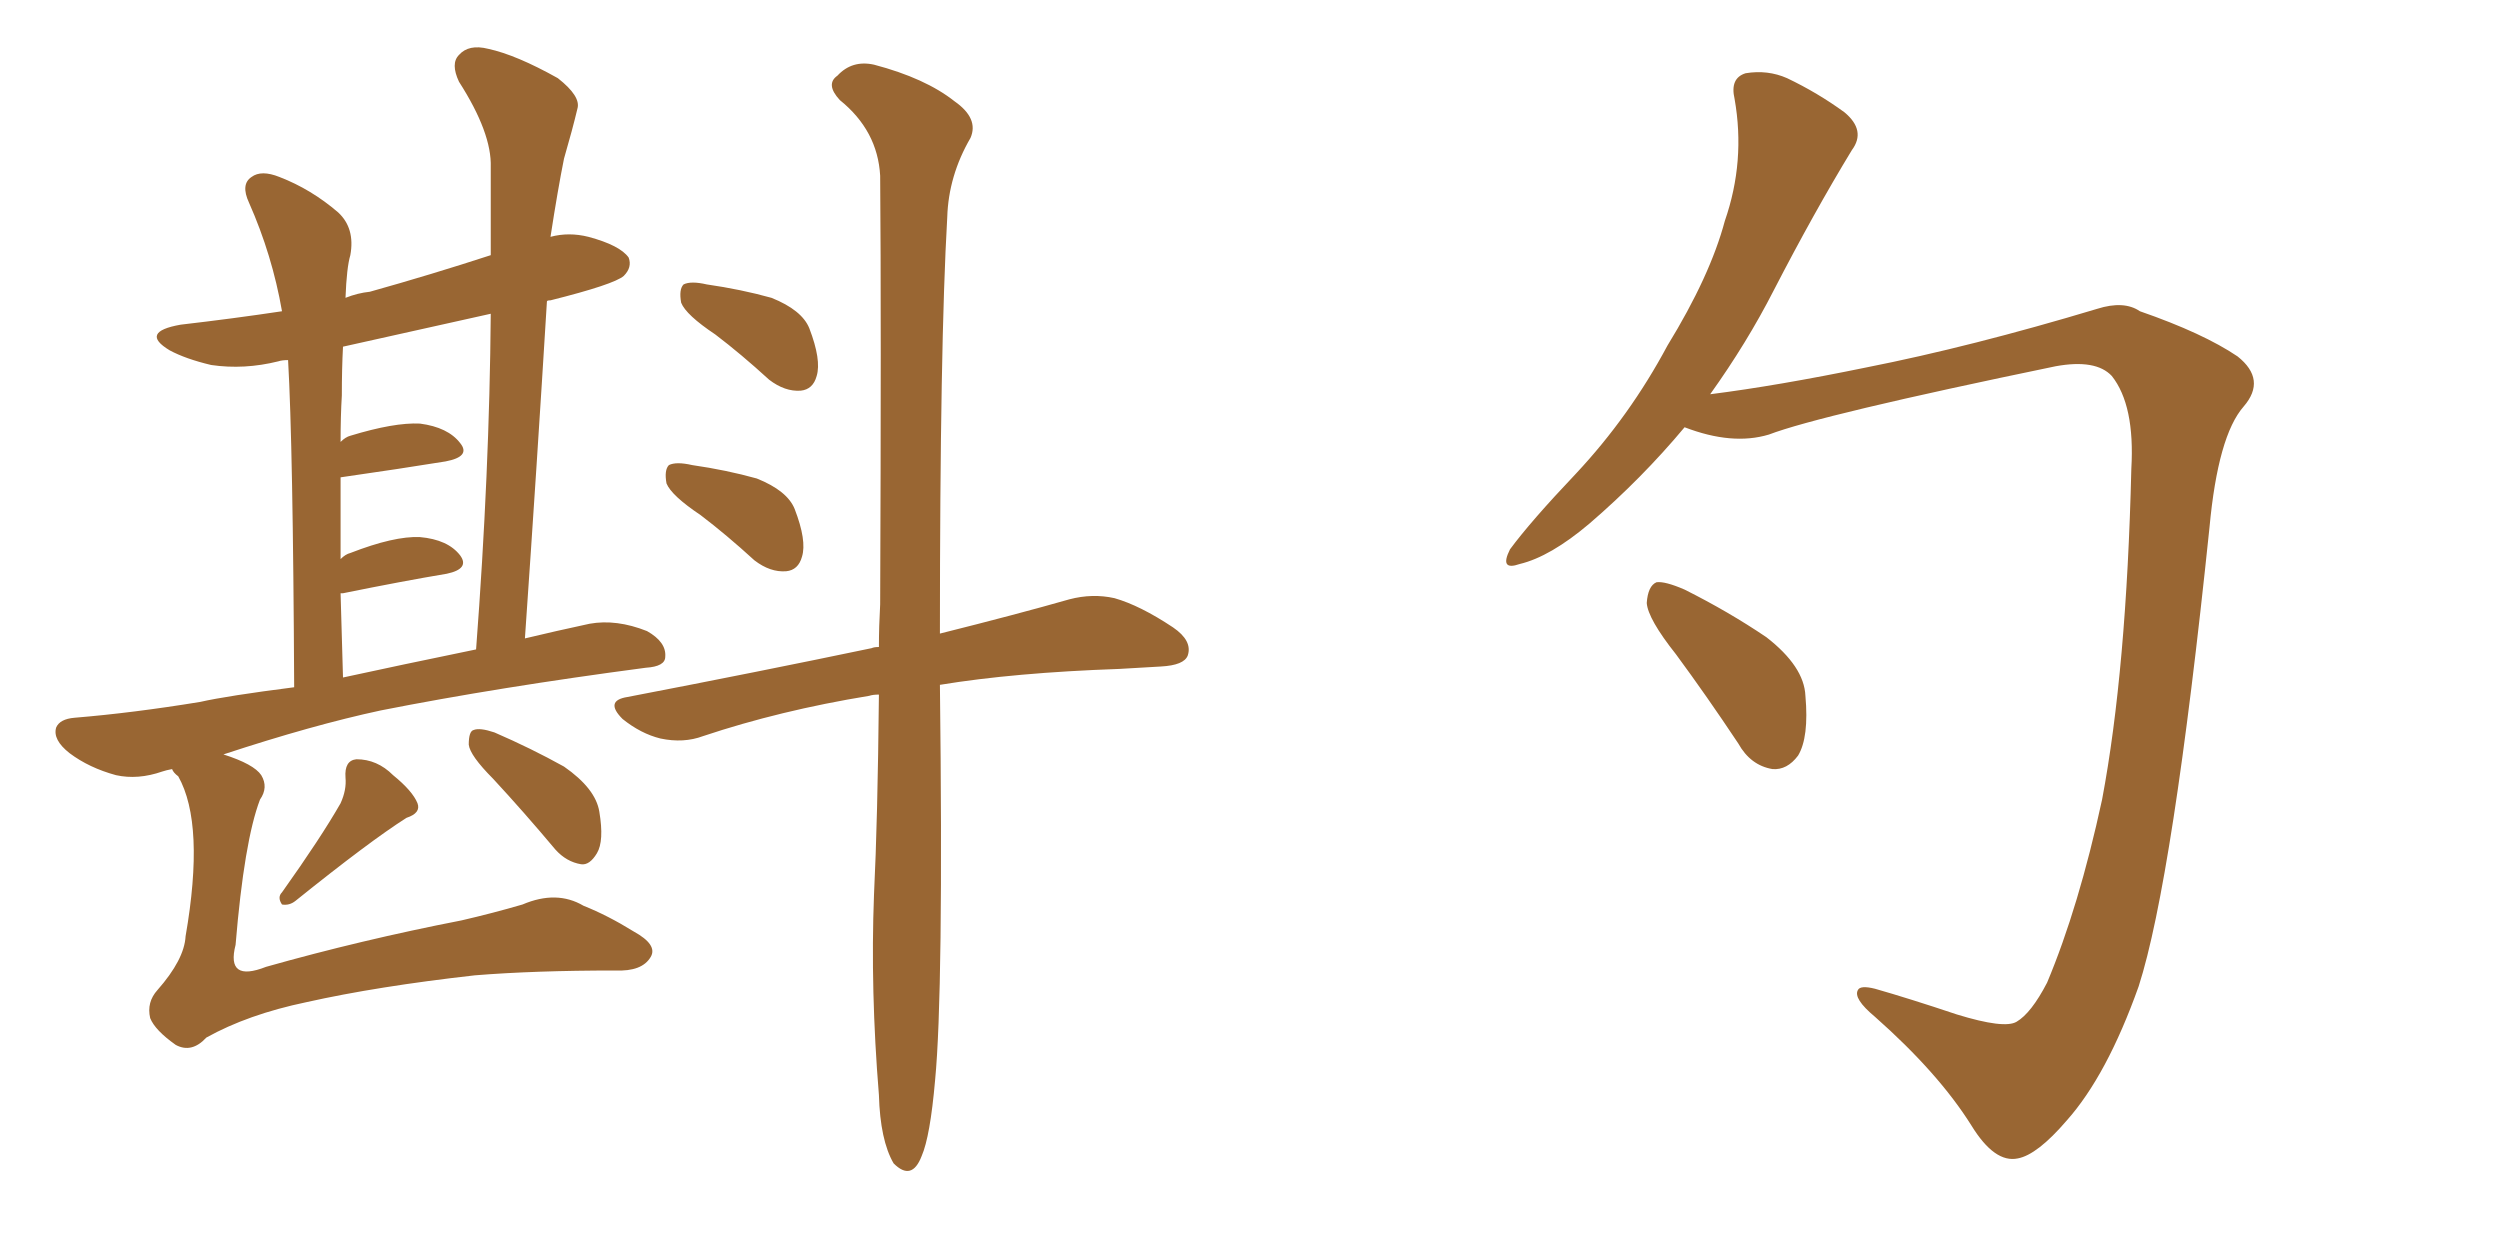 <svg xmlns="http://www.w3.org/2000/svg" xmlns:xlink="http://www.w3.org/1999/xlink" width="300" height="150"><path fill="#996633" padding="10" d="M20.65 92.29L20.65 92.29Q19.92 92.43 19.48 92.58L19.48 92.58Q16.55 93.60 13.92 93.02L13.92 93.02Q10.69 92.14 8.35 90.38L8.35 90.38Q6.30 88.77 6.74 87.30L6.74 87.30Q7.18 86.28 8.94 86.13L8.94 86.13Q15.97 85.55 24.02 84.23L24.02 84.23Q27.25 83.50 35.30 82.47L35.30 82.47Q35.16 53.47 34.57 43.21L34.57 43.21Q33.84 43.21 33.40 43.36L33.40 43.36Q29.30 44.38 25.34 43.80L25.34 43.80Q22.27 43.07 20.36 42.04L20.36 42.04Q16.70 39.84 21.68 38.96L21.68 38.96Q27.98 38.23 33.84 37.35L33.84 37.35Q32.67 30.62 29.88 24.32L29.88 24.32Q28.86 22.12 30.18 21.24L30.18 21.24Q31.35 20.36 33.54 21.24L33.54 21.24Q37.35 22.71 40.58 25.49L40.58 25.49Q42.63 27.39 42.04 30.62L42.04 30.62Q41.60 32.08 41.46 35.74L41.46 35.74Q42.92 35.16 44.38 35.01L44.38 35.01Q51.71 32.96 58.89 30.62L58.89 30.62Q58.89 25.05 58.89 20.07L58.89 20.07Q59.03 15.97 55.08 9.81L55.08 9.81Q54.05 7.62 55.08 6.59L55.08 6.59Q56.25 5.27 58.59 5.86L58.59 5.86Q61.96 6.59 66.94 9.38L66.94 9.38Q69.73 11.57 69.29 13.04L69.29 13.04Q68.70 15.53 67.68 19.04L67.68 19.04Q66.94 22.71 66.06 28.42L66.06 28.42Q68.26 27.83 70.61 28.42L70.61 28.42Q74.41 29.44 75.44 30.91L75.44 30.91Q75.88 32.08 74.85 33.11L74.85 33.11Q73.68 34.13 66.06 36.04L66.06 36.04Q65.63 36.04 65.63 36.18L65.63 36.18Q64.45 55.52 62.99 76.61L62.99 76.61Q66.65 75.73 70.75 74.85L70.75 74.85Q73.97 74.27 77.64 75.73L77.64 75.73Q79.98 77.05 79.83 78.81L79.83 78.81Q79.83 79.98 77.49 80.13L77.49 80.13Q59.77 82.47 45.70 85.25L45.70 85.25Q37.50 87.01 26.81 90.53L26.81 90.53Q30.47 91.70 31.35 93.02L31.35 93.02Q32.23 94.48 31.20 95.95L31.20 95.95Q29.30 100.93 28.27 113.38L28.27 113.38Q27.10 117.92 31.93 116.02L31.93 116.02Q43.36 112.79 55.37 110.45L55.37 110.45Q59.18 109.57 62.70 108.54L62.70 108.54Q66.80 106.79 70.02 108.69L70.02 108.69Q72.95 109.86 76.03 111.77L76.03 111.77Q78.96 113.38 78.08 114.84L78.08 114.84Q77.05 116.60 73.83 116.46L73.83 116.46Q64.16 116.46 56.98 117.04L56.98 117.04Q45.26 118.36 36.77 120.26L36.77 120.26Q29.74 121.73 24.76 124.51L24.76 124.51Q23.00 126.42 21.09 125.39L21.09 125.39Q18.60 123.63 18.02 122.17L18.02 122.17Q17.58 120.26 18.90 118.80L18.90 118.80Q22.12 115.14 22.27 112.35L22.27 112.35Q24.61 98.88 21.39 93.16L21.39 93.16Q20.80 92.72 20.65 92.29ZM41.16 81.30L41.16 81.30Q47.90 79.83 57.13 77.93L57.13 77.93Q58.74 56.69 58.89 37.65L58.89 37.65Q49.66 39.70 41.16 41.60L41.16 41.60Q41.02 44.24 41.02 47.46L41.02 47.46Q40.87 49.95 40.87 53.03L40.87 53.03Q41.46 52.44 42.04 52.29L42.04 52.29Q47.31 50.68 50.39 50.83L50.39 50.83Q53.76 51.27 55.22 53.17L55.22 53.17Q56.54 54.79 53.47 55.37L53.47 55.37Q48.05 56.25 40.87 57.28L40.87 57.28Q40.87 61.82 40.87 67.09L40.87 67.09Q41.46 66.50 42.04 66.36L42.04 66.36Q47.31 64.31 50.39 64.45L50.39 64.45Q53.76 64.75 55.22 66.65L55.22 66.65Q56.40 68.26 53.61 68.85L53.61 68.85Q48.34 69.73 41.16 71.19L41.16 71.19Q41.02 71.19 40.87 71.19L40.87 71.19Q41.02 75.88 41.16 81.30ZM40.87 96.39L40.87 96.39Q41.60 94.78 41.46 93.31L41.46 93.31Q41.31 91.26 42.77 91.11L42.77 91.11Q45.26 91.11 47.17 93.02L47.17 93.02Q49.51 94.92 50.10 96.39L50.10 96.39Q50.54 97.56 48.78 98.14L48.78 98.14Q44.38 100.93 35.45 108.11L35.45 108.11Q34.72 108.69 33.84 108.54L33.84 108.54Q33.25 107.67 33.84 107.08L33.84 107.08Q38.53 100.49 40.87 96.39ZM59.18 93.46L59.18 93.46Q56.40 90.67 56.25 89.36L56.25 89.36Q56.25 87.74 56.84 87.60L56.84 87.60Q57.57 87.30 59.33 87.89L59.33 87.89Q63.72 89.79 67.68 91.99L67.68 91.99Q71.48 94.63 71.92 97.41L71.92 97.41Q72.51 100.93 71.63 102.39L71.63 102.39Q70.75 103.86 69.73 103.71L69.73 103.71Q67.97 103.42 66.65 101.95L66.65 101.95Q62.84 97.41 59.18 93.46ZM105.47 83.35L105.47 83.35Q104.74 83.35 104.30 83.50L104.30 83.50Q93.60 85.25 84.38 88.33L84.38 88.33Q82.03 89.21 79.25 88.62L79.25 88.62Q76.90 88.04 74.71 86.28L74.71 86.28Q72.51 84.08 75.29 83.64L75.29 83.64Q91.26 80.57 104.59 77.78L104.59 77.78Q104.88 77.64 105.47 77.64L105.47 77.64Q105.47 75.15 105.62 72.51L105.62 72.51Q105.76 38.23 105.62 21.09L105.62 21.09Q105.32 15.67 100.78 12.01L100.78 12.01Q99.02 10.11 100.49 9.08L100.49 9.08Q102.25 7.18 104.88 7.76L104.88 7.76Q111.04 9.38 114.55 12.16L114.55 12.16Q117.48 14.21 116.46 16.55L116.46 16.55Q113.82 21.09 113.67 26.07L113.67 26.07Q112.79 41.31 112.79 76.03L112.79 76.03Q122.17 73.68 128.32 71.92L128.32 71.92Q131.10 71.19 133.74 71.78L133.74 71.78Q136.82 72.66 140.77 75.29L140.77 75.29Q143.12 76.90 142.53 78.66L142.53 78.66Q142.09 79.83 139.31 79.98L139.31 79.98Q136.96 80.13 134.33 80.27L134.33 80.27Q121.73 80.71 112.79 82.18L112.79 82.18Q113.23 119.09 112.21 129.64L112.21 129.64Q111.62 136.38 110.60 138.72L110.60 138.72Q109.42 141.80 107.23 139.60L107.23 139.60Q105.62 136.82 105.47 131.40L105.47 131.40Q104.44 118.80 104.88 107.37L104.88 107.37Q105.32 98.44 105.47 83.35ZM85.84 40.14L85.84 40.14Q82.32 37.79 81.74 36.33L81.74 36.33Q81.45 34.72 82.03 34.13L82.03 34.13Q82.91 33.69 84.81 34.13L84.81 34.13Q88.92 34.72 92.58 35.74L92.58 35.74Q96.24 37.21 97.12 39.40L97.12 39.40Q98.58 43.21 98.00 45.12L98.00 45.12Q97.56 46.73 96.09 46.88L96.09 46.88Q94.19 47.02 92.29 45.56L92.29 45.56Q88.92 42.48 85.84 40.14ZM84.08 61.82L84.08 61.82L84.08 61.82Q80.57 59.47 79.98 58.01L79.98 58.01Q79.69 56.40 80.27 55.81L80.27 55.81Q81.15 55.37 83.06 55.81L83.06 55.81Q87.16 56.40 90.82 57.42L90.82 57.42Q94.48 58.89 95.36 61.08L95.36 61.08Q96.83 64.89 96.24 66.80L96.24 66.80Q95.80 68.41 94.34 68.55L94.34 68.55Q92.43 68.70 90.53 67.24L90.53 67.24Q87.16 64.16 84.08 61.82ZM202.15 51.27L202.15 51.27Q197.02 57.42 190.72 62.84L190.72 62.84Q186.04 66.80 182.37 67.68L182.37 67.68Q179.88 68.55 181.20 65.92L181.20 65.92Q183.69 62.55 189.11 56.84L189.11 56.84Q195.56 49.95 200.10 41.46L200.10 41.46Q205.22 33.11 206.98 26.51L206.98 26.51Q209.47 19.34 208.15 11.87L208.15 11.87Q207.57 9.38 209.47 8.79L209.47 8.79Q212.11 8.35 214.45 9.38L214.45 9.38Q218.12 11.13 221.34 13.48L221.34 13.48Q223.97 15.67 222.22 18.02L222.22 18.02Q217.68 25.49 212.84 34.86L212.84 34.86Q209.62 41.16 205.22 47.31L205.22 47.31Q213.28 46.29 223.97 44.09L223.97 44.09Q236.57 41.60 251.66 37.06L251.66 37.06Q254.88 36.04 256.79 37.35L256.79 37.35Q264.40 39.99 268.51 42.77L268.51 42.77Q272.02 45.56 269.24 48.78L269.24 48.78Q266.16 52.29 265.14 63.28L265.14 63.28Q260.74 105.62 256.64 118.36L256.64 118.36Q252.83 129.05 248.00 134.47L248.00 134.47Q244.48 138.57 242.14 139.01L242.14 139.01Q239.36 139.60 236.57 135.06L236.57 135.06Q232.62 128.76 225 122.02L225 122.02Q222.36 119.82 222.95 118.80L222.95 118.80Q223.24 118.21 225 118.65L225 118.65Q229.10 119.82 234.81 121.73L234.81 121.73Q240.53 123.49 241.99 122.61L241.99 122.61Q243.75 121.58 245.65 117.92L245.65 117.92Q249.46 108.84 252.25 95.95L252.25 95.95Q255.18 80.42 255.76 56.25L255.76 56.25Q256.20 48.63 253.42 45.12L253.42 45.12Q251.51 43.07 246.68 43.95L246.68 43.95Q218.41 49.80 212.26 52.15L212.26 52.15Q207.86 53.47 202.15 51.27ZM201.12 78.52L201.12 78.52L201.12 78.52Q197.75 74.27 197.61 72.36L197.61 72.36Q197.75 70.31 198.78 69.87L198.78 69.87Q199.80 69.73 202.15 70.75L202.15 70.75Q207.42 73.39 211.96 76.46L211.96 76.46Q216.50 79.98 216.65 83.50L216.65 83.50Q217.09 88.48 215.77 90.67L215.77 90.67Q214.45 92.43 212.70 92.29L212.70 92.29Q210.06 91.85 208.59 89.21L208.59 89.21Q204.79 83.50 201.12 78.52Z"/></svg>